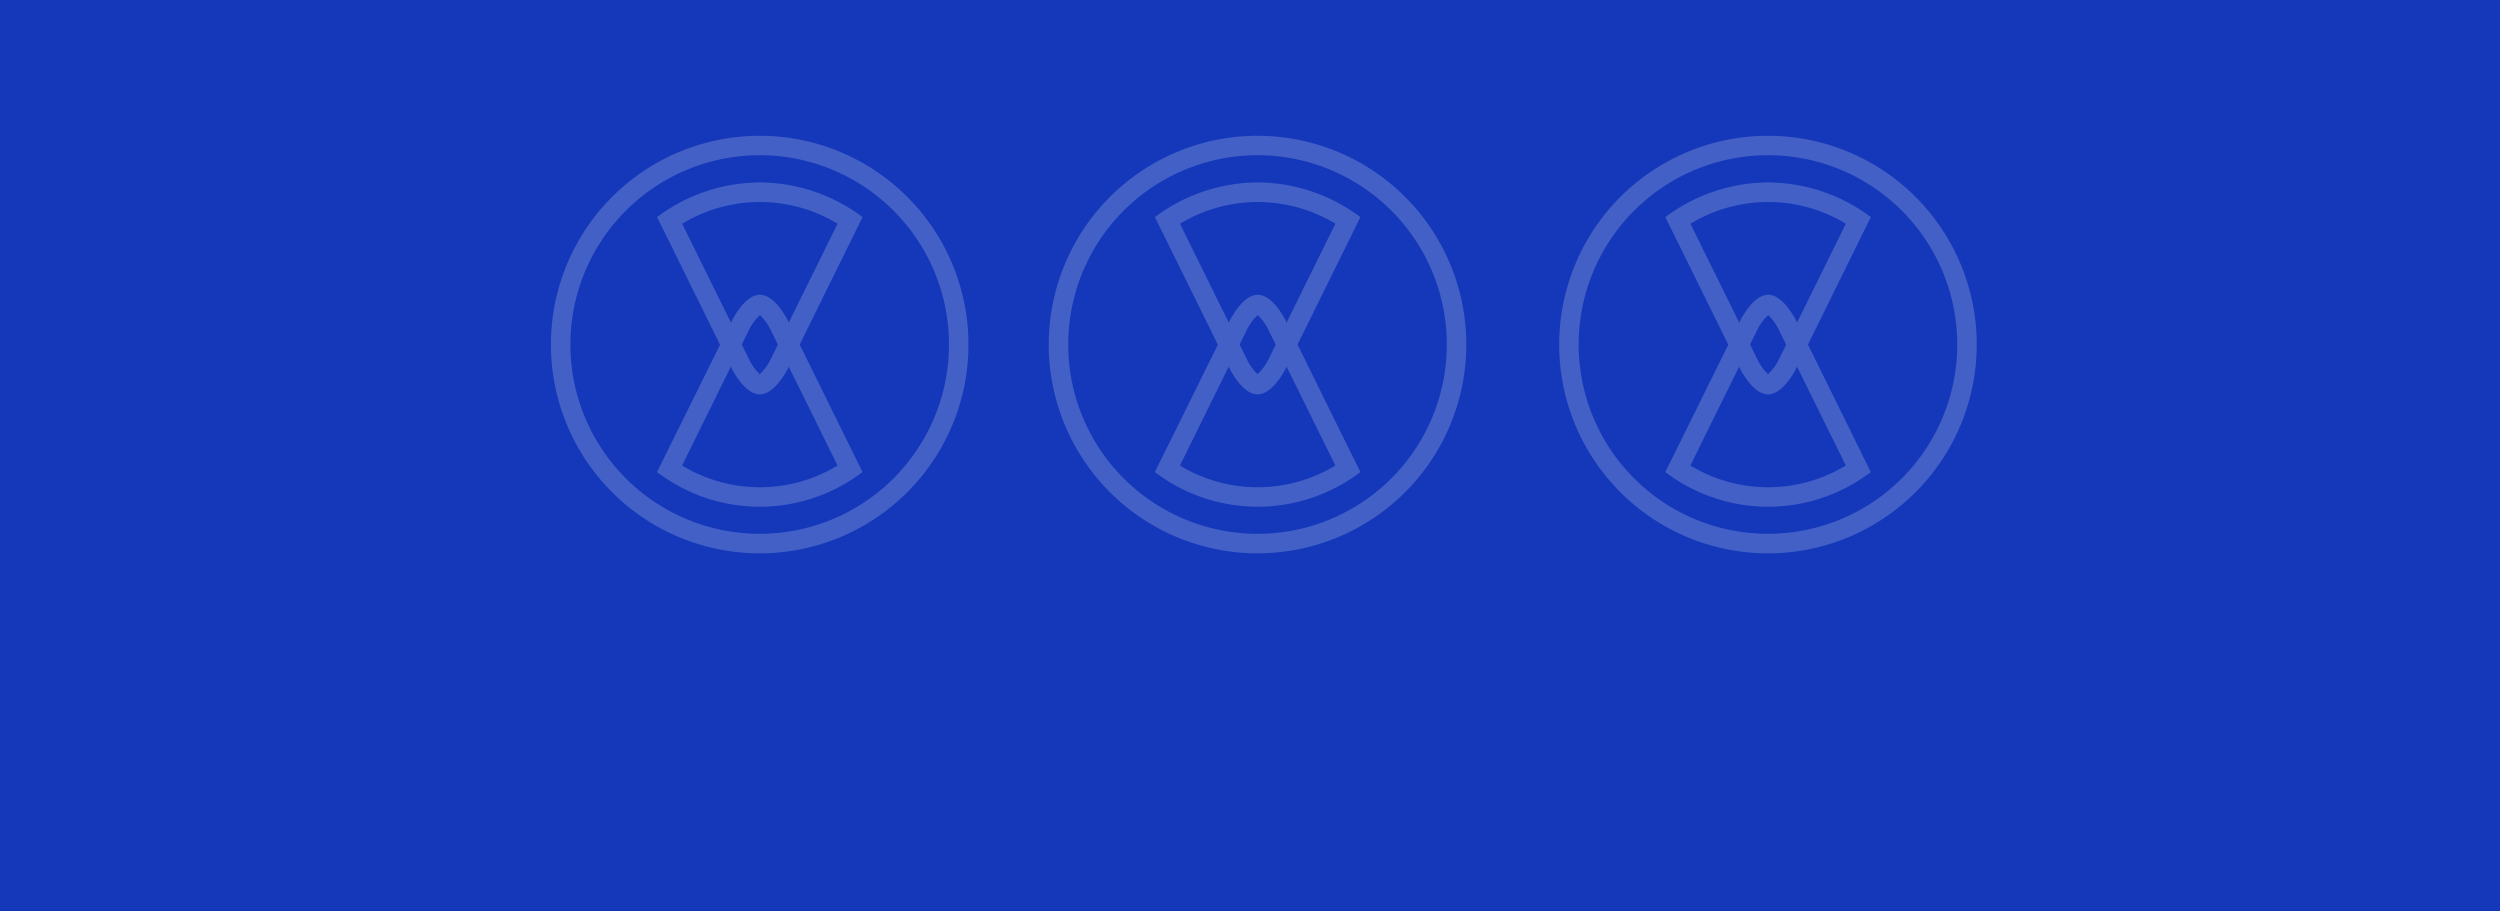 <?xml version="1.0" encoding="utf-8"?>
<svg xmlns="http://www.w3.org/2000/svg" width="768" height="280" viewBox="0 0 768 280">
  <g id="card" transform="translate(0 -87)">
    <path id="img_bonus_BV" d="M0,0H768V280H0Z" transform="translate(0 87)" fill="#1438b9"/>
    <g id="horizontal_white--transparent" data-name="horizontal white--transparent" transform="translate(135.21 195.732)">
      <g id="logo-white" transform="translate(34.101 -67.018)">
        <g id="Group" transform="translate(152.935 0)" opacity="0.2">
          <path id="Shape" d="M237.1,173.1a64.135,64.135,0,1,0,64.1,64.135A64.12,64.12,0,0,0,237.1,173.1Zm0,122.271a58.15,58.15,0,1,1,58.117-58.134A58.15,58.15,0,0,1,237.1,295.371Z" transform="translate(-173 -173.1)" fill="#fff"/>
          <path id="Shape-2" data-name="Shape" d="M330.247,356.848s-3.9-8.318-8.769-8.318-8.782,8.318-8.782,8.318L289.87,402.995a52.107,52.107,0,0,0,63.127,0Zm-32.672,44.126,20.446-41.457a15.864,15.864,0,0,1,3.449-4.732,15.335,15.335,0,0,1,3.357,4.682l20.493,41.526a46.049,46.049,0,0,1-47.753,0Z" transform="translate(-257.338 -299.697)" fill="#fff"/>
          <path id="Shape-3" data-name="Shape" d="M321.464,224.56A52.959,52.959,0,0,0,289.9,235.216l22.781,46.169s3.875,8.287,8.766,8.287,8.81-8.287,8.81-8.287l22.77-46.169A52.991,52.991,0,0,0,321.464,224.56Zm3.421,54.156a15.835,15.835,0,0,1-3.446,4.749,15.867,15.867,0,0,1-3.313-4.64l-20.521-41.568a46.08,46.08,0,0,1,47.739-.017Z" transform="translate(-257.359 -210.235)" fill="#fff"/>
        </g>
        <g id="Group-2" data-name="Group" transform="translate(309.742 0)" opacity="0.2">
          <path id="Shape-4" data-name="Shape" d="M237.1,173.1a64.135,64.135,0,1,0,64.1,64.135A64.12,64.12,0,0,0,237.1,173.1Zm0,122.271a58.15,58.15,0,1,1,58.117-58.134A58.15,58.15,0,0,1,237.1,295.371Z" transform="translate(-173 -173.1)" fill="#fff"/>
          <path id="Shape-5" data-name="Shape" d="M330.247,356.848s-3.9-8.318-8.769-8.318-8.782,8.318-8.782,8.318L289.87,402.995a52.107,52.107,0,0,0,63.127,0Zm-32.672,44.126,20.446-41.457a15.864,15.864,0,0,1,3.449-4.732,15.335,15.335,0,0,1,3.357,4.682l20.493,41.526a46.049,46.049,0,0,1-47.753,0Z" transform="translate(-257.338 -299.697)" fill="#fff"/>
          <path id="Shape-6" data-name="Shape" d="M321.464,224.56A52.959,52.959,0,0,0,289.9,235.216l22.781,46.169s3.875,8.287,8.766,8.287,8.81-8.287,8.81-8.287l22.77-46.169A52.991,52.991,0,0,0,321.464,224.56Zm3.421,54.156a15.835,15.835,0,0,1-3.446,4.749,15.867,15.867,0,0,1-3.313-4.64l-20.521-41.568a46.08,46.08,0,0,1,47.739-.017Z" transform="translate(-257.359 -210.235)" fill="#fff"/>
        </g>
        <g id="Group-3" data-name="Group" transform="translate(0 0)" opacity="0.2">
          <path id="Shape-7" data-name="Shape" d="M237.1,173.1a64.135,64.135,0,1,0,64.1,64.135A64.12,64.12,0,0,0,237.1,173.1Zm0,122.271a58.15,58.15,0,1,1,58.117-58.134A58.15,58.15,0,0,1,237.1,295.371Z" transform="translate(-173 -173.1)" fill="#fff"/>
          <path id="Shape-8" data-name="Shape" d="M330.247,356.848s-3.9-8.318-8.769-8.318-8.782,8.318-8.782,8.318L289.87,402.995a52.107,52.107,0,0,0,63.127,0Zm-32.672,44.126,20.446-41.457a15.864,15.864,0,0,1,3.449-4.732,15.335,15.335,0,0,1,3.357,4.682l20.493,41.526a46.049,46.049,0,0,1-47.753,0Z" transform="translate(-257.338 -299.697)" fill="#fff"/>
          <path id="Shape-9" data-name="Shape" d="M321.464,224.56A52.959,52.959,0,0,0,289.9,235.216l22.781,46.169s3.875,8.287,8.766,8.287,8.81-8.287,8.81-8.287l22.77-46.169A52.991,52.991,0,0,0,321.464,224.56Zm3.421,54.156a15.835,15.835,0,0,1-3.446,4.749,15.867,15.867,0,0,1-3.313-4.64l-20.521-41.568a46.08,46.08,0,0,1,47.739-.017Z" transform="translate(-257.359 -210.235)" fill="#fff"/>
        </g>
      </g>
    </g>
  </g>
</svg>